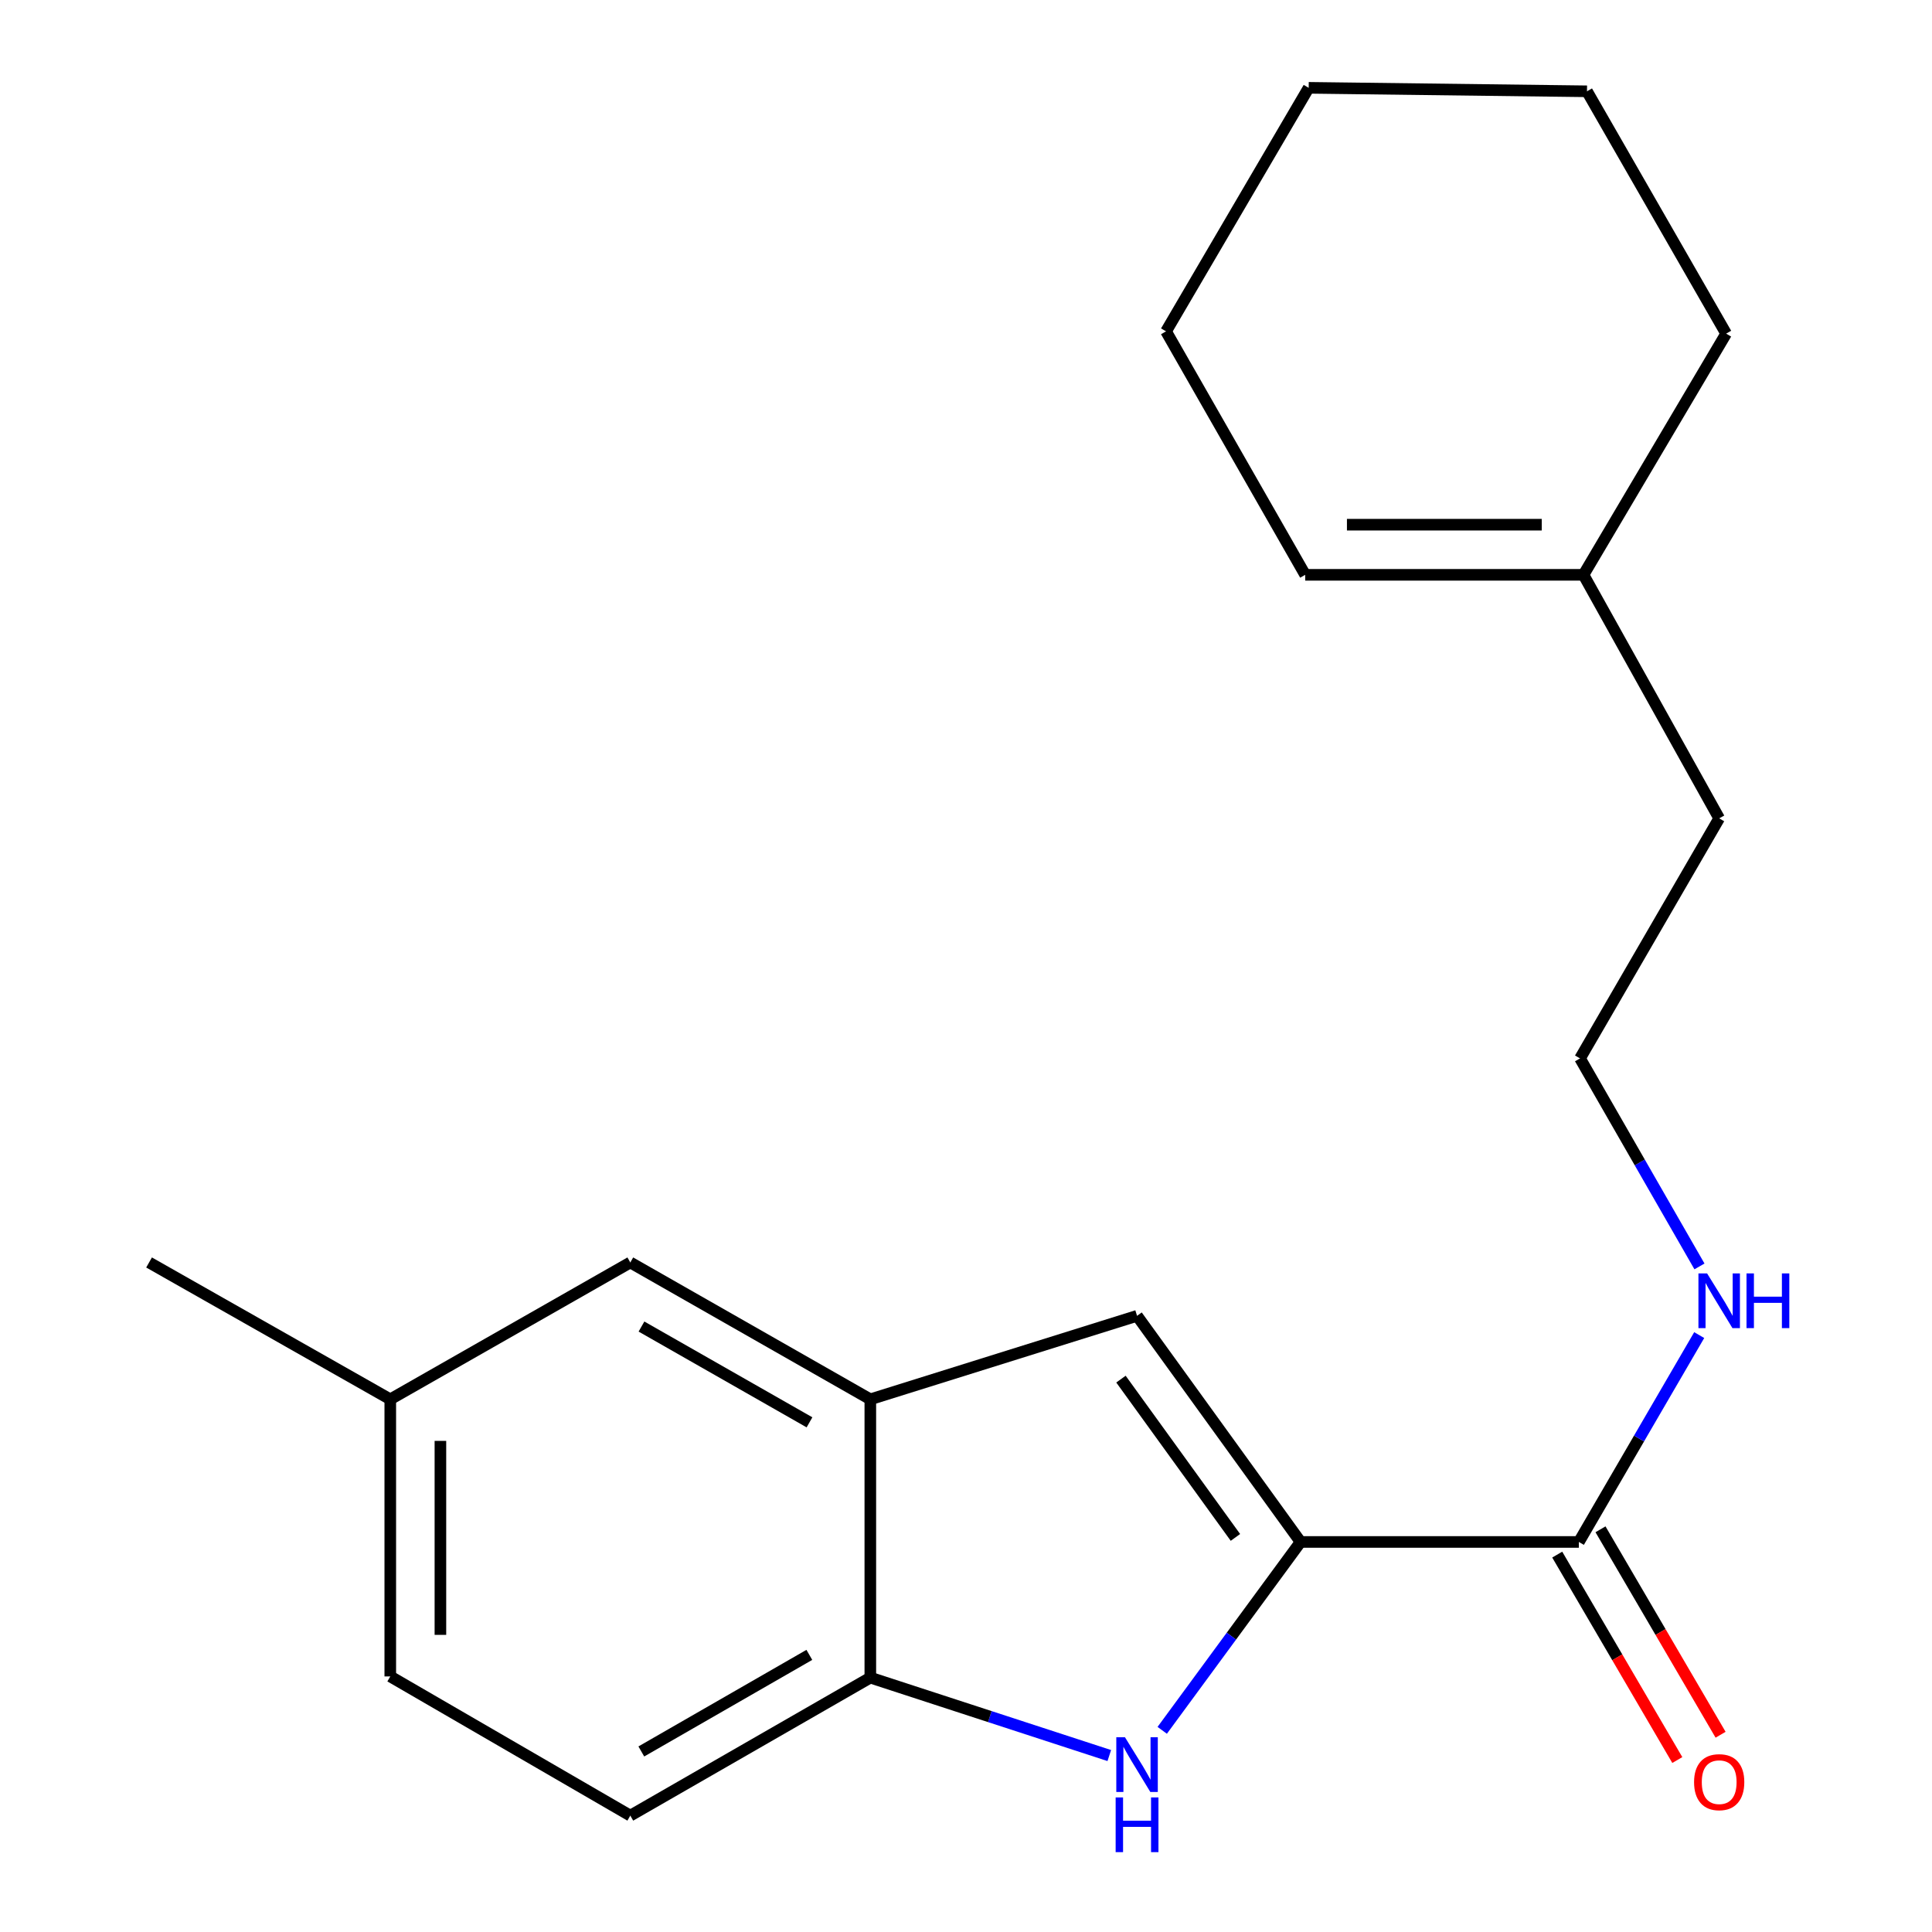<?xml version='1.0' encoding='iso-8859-1'?>
<svg version='1.1' baseProfile='full'
              xmlns='http://www.w3.org/2000/svg'
                      xmlns:rdkit='http://www.rdkit.org/xml'
                      xmlns:xlink='http://www.w3.org/1999/xlink'
                  xml:space='preserve'
width='1000px' height='1000px' viewBox='0 0 1000 1000'>
<!-- END OF HEADER -->
<rect style='opacity:1.0;fill:#FFFFFF;stroke:none' width='1000' height='1000' x='0' y='0'> </rect>
<path class='bond-0' d='M 673.175,798.114 L 637.368,846.867' style='fill:none;fill-rule:evenodd;stroke:#000000;stroke-width:6px;stroke-linecap:butt;stroke-linejoin:miter;stroke-opacity:1' />
<path class='bond-0' d='M 637.368,846.867 L 601.561,895.619' style='fill:none;fill-rule:evenodd;stroke:#0000FF;stroke-width:6px;stroke-linecap:butt;stroke-linejoin:miter;stroke-opacity:1' />
<path class='bond-1' d='M 673.175,798.114 L 588.536,681.071' style='fill:none;fill-rule:evenodd;stroke:#000000;stroke-width:6px;stroke-linecap:butt;stroke-linejoin:miter;stroke-opacity:1' />
<path class='bond-1' d='M 639.455,795.761 L 580.208,713.831' style='fill:none;fill-rule:evenodd;stroke:#000000;stroke-width:6px;stroke-linecap:butt;stroke-linejoin:miter;stroke-opacity:1' />
<path class='bond-3' d='M 673.175,798.114 L 817.215,798.114' style='fill:none;fill-rule:evenodd;stroke:#000000;stroke-width:6px;stroke-linecap:butt;stroke-linejoin:miter;stroke-opacity:1' />
<path class='bond-4' d='M 574.166,908.668 L 512.322,888.504' style='fill:none;fill-rule:evenodd;stroke:#0000FF;stroke-width:6px;stroke-linecap:butt;stroke-linejoin:miter;stroke-opacity:1' />
<path class='bond-4' d='M 512.322,888.504 L 450.478,868.339' style='fill:none;fill-rule:evenodd;stroke:#000000;stroke-width:6px;stroke-linecap:butt;stroke-linejoin:miter;stroke-opacity:1' />
<path class='bond-2' d='M 588.536,681.071 L 450.478,724.285' style='fill:none;fill-rule:evenodd;stroke:#000000;stroke-width:6px;stroke-linecap:butt;stroke-linejoin:miter;stroke-opacity:1' />
<path class='bond-5' d='M 450.478,724.285 L 326.243,653.454' style='fill:none;fill-rule:evenodd;stroke:#000000;stroke-width:6px;stroke-linecap:butt;stroke-linejoin:miter;stroke-opacity:1' />
<path class='bond-5' d='M 418.992,736.2 L 332.028,686.618' style='fill:none;fill-rule:evenodd;stroke:#000000;stroke-width:6px;stroke-linecap:butt;stroke-linejoin:miter;stroke-opacity:1' />
<path class='bond-20' d='M 450.478,724.285 L 450.478,868.339' style='fill:none;fill-rule:evenodd;stroke:#000000;stroke-width:6px;stroke-linecap:butt;stroke-linejoin:miter;stroke-opacity:1' />
<path class='bond-7' d='M 806.015,804.66 L 837.094,857.826' style='fill:none;fill-rule:evenodd;stroke:#000000;stroke-width:6px;stroke-linecap:butt;stroke-linejoin:miter;stroke-opacity:1' />
<path class='bond-7' d='M 837.094,857.826 L 868.174,910.992' style='fill:none;fill-rule:evenodd;stroke:#FF0000;stroke-width:6px;stroke-linecap:butt;stroke-linejoin:miter;stroke-opacity:1' />
<path class='bond-7' d='M 828.414,791.567 L 859.493,844.732' style='fill:none;fill-rule:evenodd;stroke:#000000;stroke-width:6px;stroke-linecap:butt;stroke-linejoin:miter;stroke-opacity:1' />
<path class='bond-7' d='M 859.493,844.732 L 890.572,897.898' style='fill:none;fill-rule:evenodd;stroke:#FF0000;stroke-width:6px;stroke-linecap:butt;stroke-linejoin:miter;stroke-opacity:1' />
<path class='bond-9' d='M 817.215,798.114 L 848.362,744.579' style='fill:none;fill-rule:evenodd;stroke:#000000;stroke-width:6px;stroke-linecap:butt;stroke-linejoin:miter;stroke-opacity:1' />
<path class='bond-9' d='M 848.362,744.579 L 879.508,691.044' style='fill:none;fill-rule:evenodd;stroke:#0000FF;stroke-width:6px;stroke-linecap:butt;stroke-linejoin:miter;stroke-opacity:1' />
<path class='bond-8' d='M 450.478,868.339 L 326.243,939.761' style='fill:none;fill-rule:evenodd;stroke:#000000;stroke-width:6px;stroke-linecap:butt;stroke-linejoin:miter;stroke-opacity:1' />
<path class='bond-8' d='M 418.912,856.559 L 331.947,906.554' style='fill:none;fill-rule:evenodd;stroke:#000000;stroke-width:6px;stroke-linecap:butt;stroke-linejoin:miter;stroke-opacity:1' />
<path class='bond-11' d='M 326.243,653.454 L 202.008,724.285' style='fill:none;fill-rule:evenodd;stroke:#000000;stroke-width:6px;stroke-linecap:butt;stroke-linejoin:miter;stroke-opacity:1' />
<path class='bond-6' d='M 819.608,297.528 L 889.847,423.579' style='fill:none;fill-rule:evenodd;stroke:#000000;stroke-width:6px;stroke-linecap:butt;stroke-linejoin:miter;stroke-opacity:1' />
<path class='bond-10' d='M 819.608,297.528 L 675.568,297.528' style='fill:none;fill-rule:evenodd;stroke:#000000;stroke-width:6px;stroke-linecap:butt;stroke-linejoin:miter;stroke-opacity:1' />
<path class='bond-10' d='M 798.002,271.582 L 697.174,271.582' style='fill:none;fill-rule:evenodd;stroke:#000000;stroke-width:6px;stroke-linecap:butt;stroke-linejoin:miter;stroke-opacity:1' />
<path class='bond-15' d='M 819.608,297.528 L 893.451,172.687' style='fill:none;fill-rule:evenodd;stroke:#000000;stroke-width:6px;stroke-linecap:butt;stroke-linejoin:miter;stroke-opacity:1' />
<path class='bond-12' d='M 326.243,939.761 L 202.008,867.719' style='fill:none;fill-rule:evenodd;stroke:#000000;stroke-width:6px;stroke-linecap:butt;stroke-linejoin:miter;stroke-opacity:1' />
<path class='bond-13' d='M 879.641,655.497 L 848.73,601.662' style='fill:none;fill-rule:evenodd;stroke:#0000FF;stroke-width:6px;stroke-linecap:butt;stroke-linejoin:miter;stroke-opacity:1' />
<path class='bond-13' d='M 848.73,601.662 L 817.82,547.828' style='fill:none;fill-rule:evenodd;stroke:#000000;stroke-width:6px;stroke-linecap:butt;stroke-linejoin:miter;stroke-opacity:1' />
<path class='bond-16' d='M 675.568,297.528 L 603.541,171.506' style='fill:none;fill-rule:evenodd;stroke:#000000;stroke-width:6px;stroke-linecap:butt;stroke-linejoin:miter;stroke-opacity:1' />
<path class='bond-17' d='M 202.008,724.285 L 77.154,653.454' style='fill:none;fill-rule:evenodd;stroke:#000000;stroke-width:6px;stroke-linecap:butt;stroke-linejoin:miter;stroke-opacity:1' />
<path class='bond-21' d='M 202.008,724.285 L 202.008,867.719' style='fill:none;fill-rule:evenodd;stroke:#000000;stroke-width:6px;stroke-linecap:butt;stroke-linejoin:miter;stroke-opacity:1' />
<path class='bond-21' d='M 227.954,745.8 L 227.954,846.204' style='fill:none;fill-rule:evenodd;stroke:#000000;stroke-width:6px;stroke-linecap:butt;stroke-linejoin:miter;stroke-opacity:1' />
<path class='bond-14' d='M 817.82,547.828 L 889.847,423.579' style='fill:none;fill-rule:evenodd;stroke:#000000;stroke-width:6px;stroke-linecap:butt;stroke-linejoin:miter;stroke-opacity:1' />
<path class='bond-18' d='M 893.451,172.687 L 821.424,47.256' style='fill:none;fill-rule:evenodd;stroke:#000000;stroke-width:6px;stroke-linecap:butt;stroke-linejoin:miter;stroke-opacity:1' />
<path class='bond-22' d='M 603.541,171.506 L 677.37,45.455' style='fill:none;fill-rule:evenodd;stroke:#000000;stroke-width:6px;stroke-linecap:butt;stroke-linejoin:miter;stroke-opacity:1' />
<path class='bond-19' d='M 821.424,47.256 L 677.37,45.455' style='fill:none;fill-rule:evenodd;stroke:#000000;stroke-width:6px;stroke-linecap:butt;stroke-linejoin:miter;stroke-opacity:1' />
<path  class='atom-1' d='M 582.276 899.194
L 591.556 914.194
Q 592.476 915.674, 593.956 918.354
Q 595.436 921.034, 595.516 921.194
L 595.516 899.194
L 599.276 899.194
L 599.276 927.514
L 595.396 927.514
L 585.436 911.114
Q 584.276 909.194, 583.036 906.994
Q 581.836 904.794, 581.476 904.114
L 581.476 927.514
L 577.796 927.514
L 577.796 899.194
L 582.276 899.194
' fill='#0000FF'/>
<path  class='atom-1' d='M 577.456 930.346
L 581.296 930.346
L 581.296 942.386
L 595.776 942.386
L 595.776 930.346
L 599.616 930.346
L 599.616 958.666
L 595.776 958.666
L 595.776 945.586
L 581.296 945.586
L 581.296 958.666
L 577.456 958.666
L 577.456 930.346
' fill='#0000FF'/>
<path  class='atom-8' d='M 876.847 922.443
Q 876.847 915.643, 880.207 911.843
Q 883.567 908.043, 889.847 908.043
Q 896.127 908.043, 899.487 911.843
Q 902.847 915.643, 902.847 922.443
Q 902.847 929.323, 899.447 933.243
Q 896.047 937.123, 889.847 937.123
Q 883.607 937.123, 880.207 933.243
Q 876.847 929.363, 876.847 922.443
M 889.847 933.923
Q 894.167 933.923, 896.487 931.043
Q 898.847 928.123, 898.847 922.443
Q 898.847 916.883, 896.487 914.083
Q 894.167 911.243, 889.847 911.243
Q 885.527 911.243, 883.167 914.043
Q 880.847 916.843, 880.847 922.443
Q 880.847 928.163, 883.167 931.043
Q 885.527 933.923, 889.847 933.923
' fill='#FF0000'/>
<path  class='atom-10' d='M 883.587 659.113
L 892.867 674.113
Q 893.787 675.593, 895.267 678.273
Q 896.747 680.953, 896.827 681.113
L 896.827 659.113
L 900.587 659.113
L 900.587 687.433
L 896.707 687.433
L 886.747 671.033
Q 885.587 669.113, 884.347 666.913
Q 883.147 664.713, 882.787 664.033
L 882.787 687.433
L 879.107 687.433
L 879.107 659.113
L 883.587 659.113
' fill='#0000FF'/>
<path  class='atom-10' d='M 903.987 659.113
L 907.827 659.113
L 907.827 671.153
L 922.307 671.153
L 922.307 659.113
L 926.147 659.113
L 926.147 687.433
L 922.307 687.433
L 922.307 674.353
L 907.827 674.353
L 907.827 687.433
L 903.987 687.433
L 903.987 659.113
' fill='#0000FF'/>
</svg>
